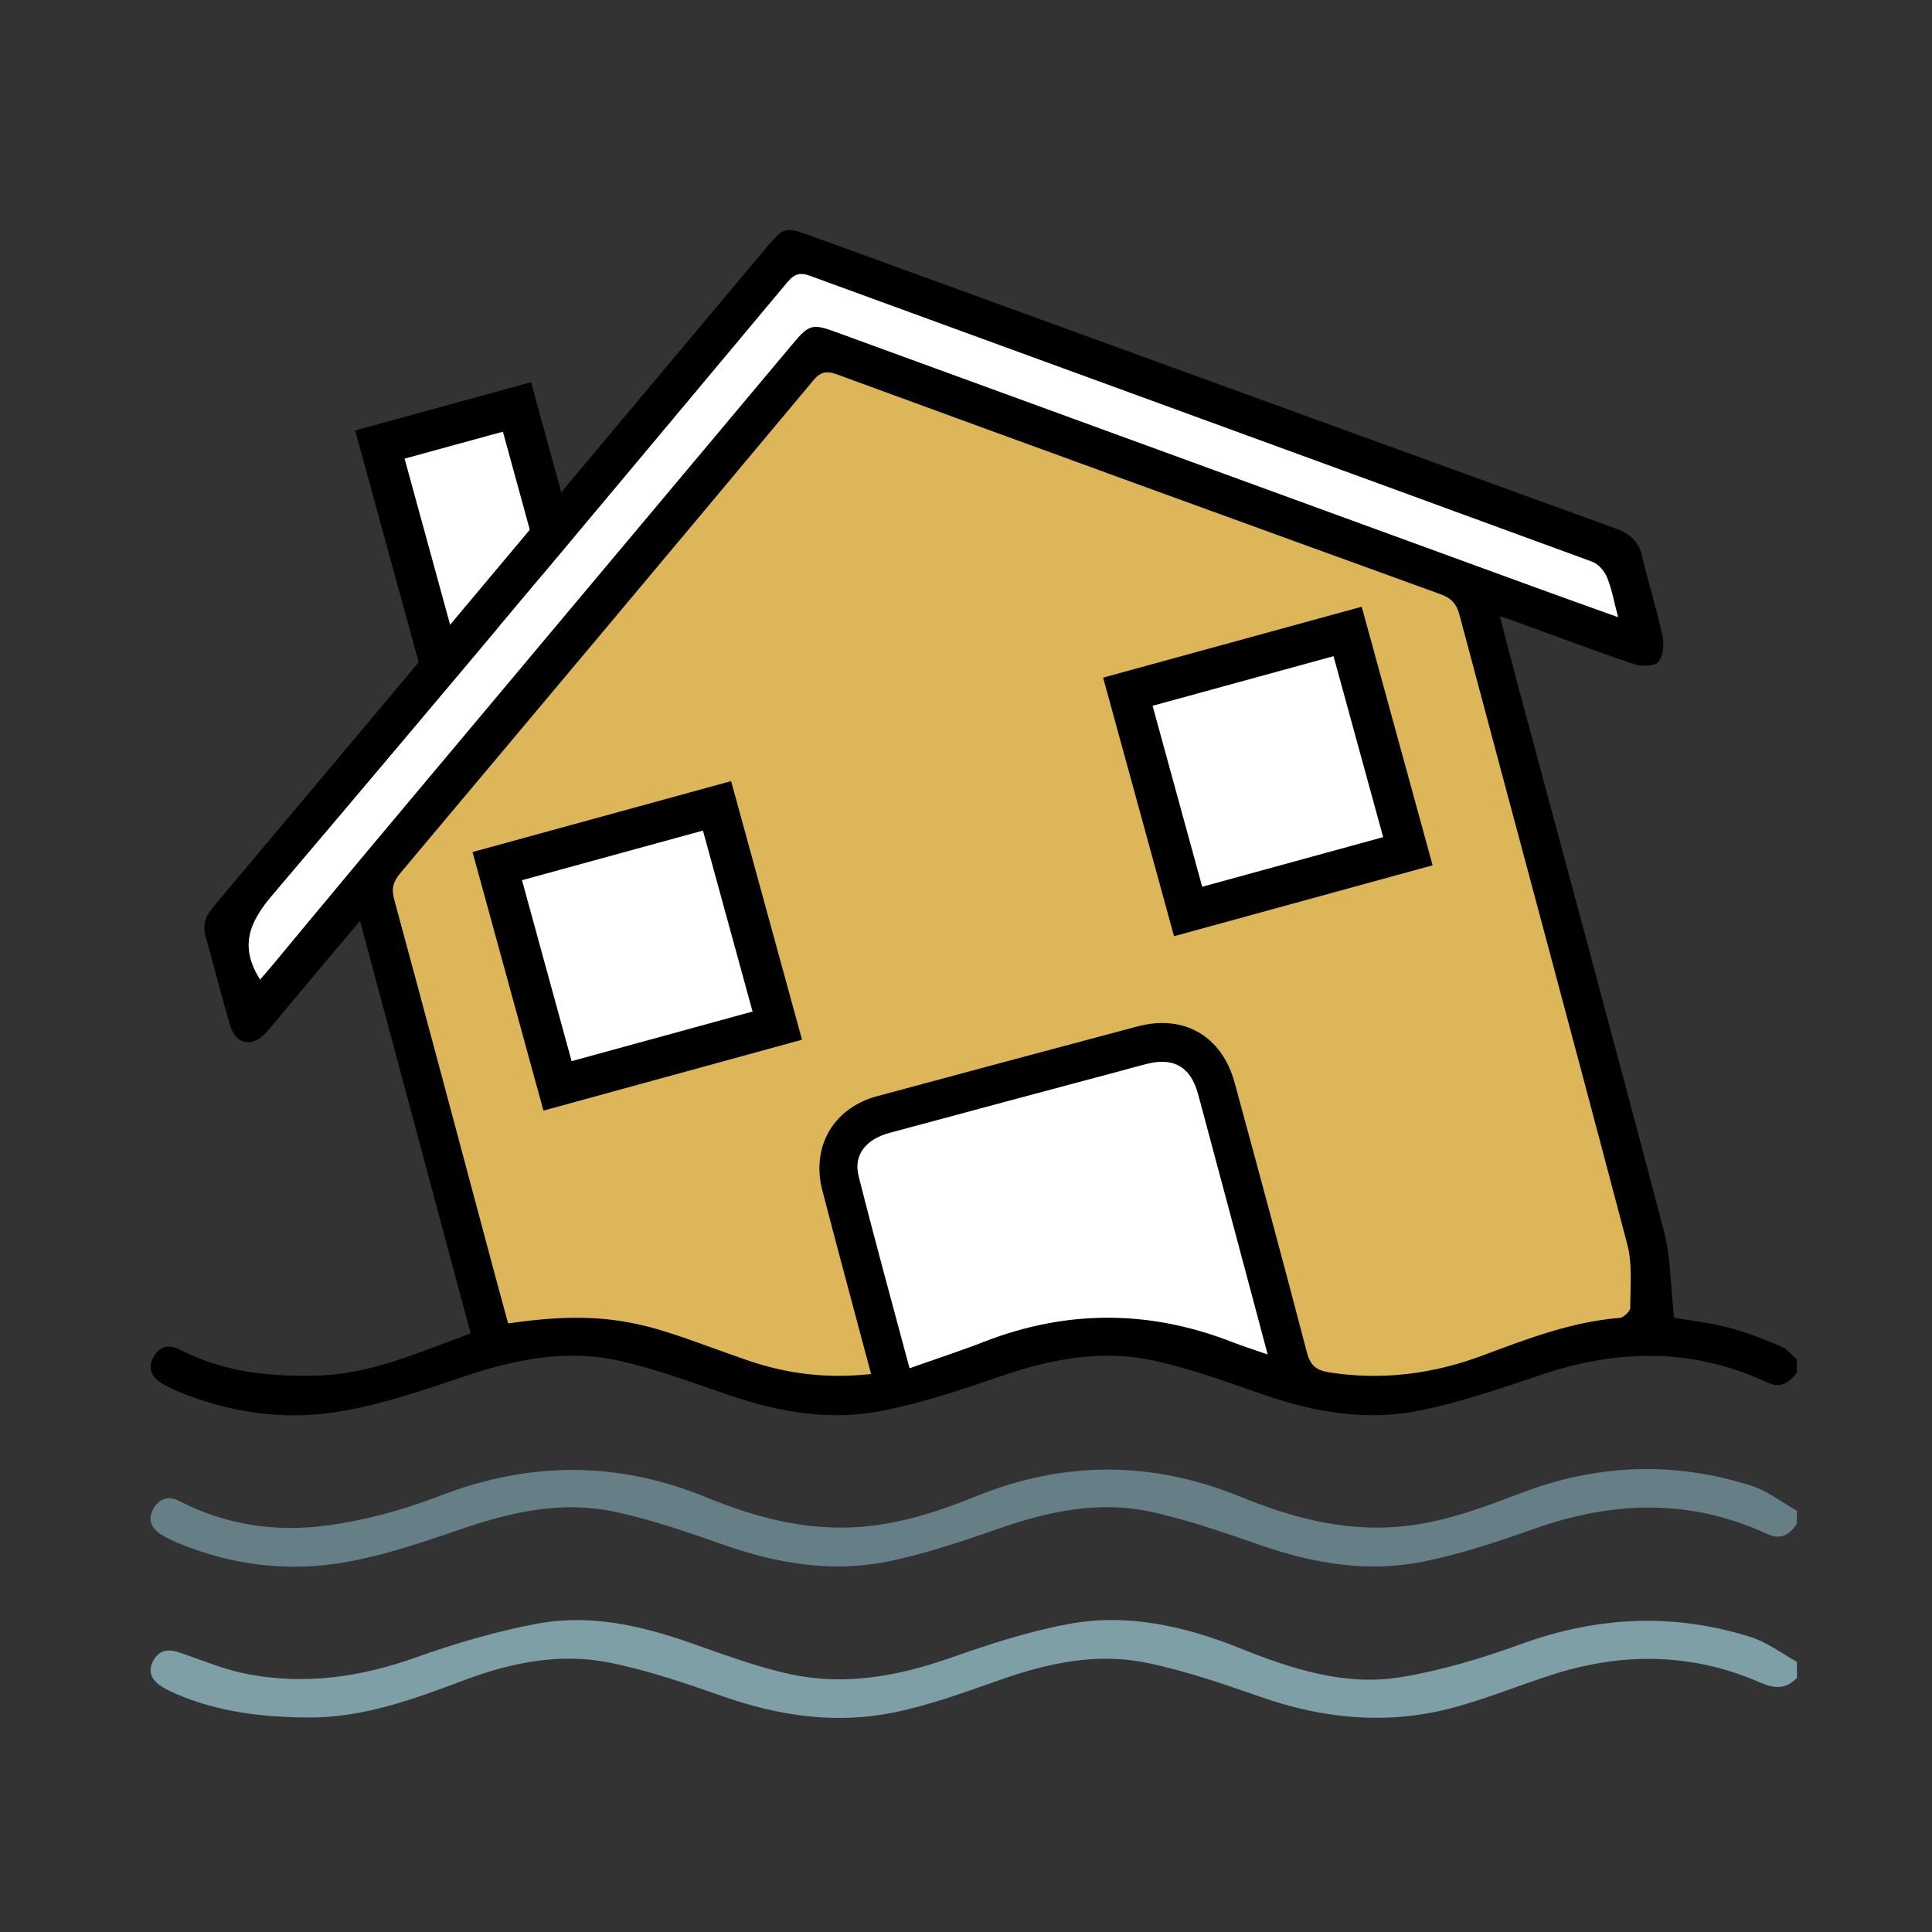 <?xml version="1.0" encoding="UTF-8"?> <svg xmlns="http://www.w3.org/2000/svg" id="a" viewBox="0 0 144 144"><rect x="0" y="0" width="144" height="144" fill="#333333" stroke="none"/><defs><style>.b{stroke:#000;stroke-miterlimit:10;stroke-width:3px;}.b,.c{fill:#fff;}.d{fill:#ddb659;}.e{fill:#667f86;}.f{fill:#7d9fa5;}</style></defs><rect class="b" x="30.369" y="31.43" width="10.599" height="16.985" transform="translate(-9.288 10.855) rotate(-15.335)"></rect><path d="M133.932,102.293c-.566.778-1.206,1.217-2.229.739-5.505-2.568-11.092-2.486-16.775-.581-3.016,1.011-6.046,2.069-9.153,2.692-3.988.799-7.926.103-11.763-1.249-2.664-.938-5.346-1.905-8.098-2.499-3.881-.837-7.673-.077-11.404,1.209-2.889.996-5.818,1.971-8.808,2.559-3.915.77-7.775.063-11.537-1.234-2.672-.921-5.342-1.92-8.092-2.523-3.921-.859-7.746-.074-11.52,1.202-3.047,1.03-6.136,2.088-9.292,2.608-4.063.67-8.119.093-11.972-1.502-.404-.167-.801-.362-1.179-.581-.746-.431-1.13-1.055-.718-1.895.422-.862,1.148-1.092,2.003-.651,3.338,1.72,6.926,2.079,10.594,1.923,3.074-.132,5.928-1.188,8.77-2.256.738-.277,1.475-.555,2.317-.872-2.743-10.233-5.462-20.378-8.242-30.749-1.894,2.255-3.632,4.323-5.369,6.391-.539.642-1.06,1.301-1.619,1.926-1.034,1.157-2.273.926-2.704-.545-.649-2.219-1.213-4.464-1.833-6.692-.243-.873.082-1.521.633-2.176,5.917-7.027,11.817-14.067,17.72-21.105,7.776-9.272,15.552-18.545,23.325-27.819,1.458-1.739,1.466-1.759,3.643-.967,19.932,7.252,39.859,14.516,59.799,21.745,1.09.395,1.72.983,1.983,2.125.456,1.981,1.087,3.923,1.51,5.909.131.614.04,1.521-.34,1.923-.319.337-1.274.33-1.833.14-3.095-1.051-6.155-2.205-9.227-3.321-.175-.064-.357-.111-.731-.226.48,1.833.91,3.517,1.361,5.195,3.629,13.519,7.3,27.026,10.852,40.565.535,2.038.518,4.221.777,6.518,1.11.193,2.613.358,4.062.733,1.341.347,2.643.875,3.924,1.412.446.187.781.64,1.166.972v.959ZM64.923,102.409c-1.245-4.679-2.464-9.177-3.634-13.688-.848-3.272.839-6.146,4.079-7.019,6.468-1.742,12.937-3.481,19.411-5.202,3.468-.922,6.3.716,7.247,4.201,1.82,6.696,3.639,13.393,5.387,20.108.258.99.727,1.331,1.661,1.477,3.968.62,7.793.113,11.528-1.294,3.287-1.238,6.571-2.479,10.124-2.769.291-.024.779-.491.78-.753.005-1.577.173-3.228-.22-4.721-4.122-15.658-8.347-31.288-12.511-46.935-.222-.835-.633-1.243-1.421-1.528-14.995-5.436-29.985-10.887-44.961-16.375-.819-.3-1.246-.187-1.79.464-10.243,12.256-20.506,24.496-30.782,36.725-.513.61-.658,1.129-.44,1.932,2.487,9.16,4.926,18.332,7.38,27.501.368,1.375.747,2.748,1.116,4.104,4.781-.697,8.011-.557,11.737.617,2.09.658,4.133,1.466,6.209,2.17,2.908.986,5.888,1.34,9.1.984ZM67.793,101.979c1.956-.693,3.769-1.282,5.542-1.971,6.152-2.39,12.292-2.392,18.441-.005.826.321,1.672.589,2.707.951-.39-1.462-.716-2.684-1.042-3.907-1.378-5.158-2.75-10.318-4.138-15.473-.545-2.023-1.772-2.766-3.734-2.297-.62.148-1.232.326-1.848.491-5.81,1.556-11.623,3.104-17.429,4.674-1.769.478-2.689,1.655-2.296,3.214,1.188,4.709,2.481,9.391,3.796,14.323ZM19.386,73.011c.357-.417.72-.831,1.072-1.254,2.171-2.609,4.329-5.228,6.51-7.829,10.721-12.789,21.448-25.573,32.17-38.362,1.143-1.363,1.431-1.452,3.076-.852,17.4,6.353,34.8,12.707,52.202,19.058,1.995.728,3.997,1.44,6.19,2.229-.302-1.137-.465-2.086-.821-2.956-.193-.471-.643-1.006-1.101-1.174-19.426-7.121-38.867-14.2-58.297-21.308-.76-.278-1.175-.154-1.702.476-12.761,15.253-25.504,30.522-38.382,45.676-1.748,2.057-2.464,3.84-.915,6.295Z"></path><path class="f" d="M133.932,125.064c-.835.861-1.661.814-2.767.331-4.961-2.167-10.066-2.25-15.202-.657-2.702.839-5.325,1.966-8.062,2.647-4.689,1.168-9.328.701-13.896-.891-2.816-.981-5.661-1.968-8.572-2.564-3.678-.752-7.287.015-10.811,1.25-2.629.921-5.269,1.9-7.986,2.456-4.311.882-8.558.27-12.717-1.188-2.776-.973-5.587-1.939-8.46-2.521-3.68-.745-7.306-.028-10.804,1.284-3.777,1.417-7.545,2.827-11.679,2.801-3.385-.022-6.688-.394-9.824-1.75-.365-.158-.733-.323-1.069-.534-.719-.452-1.114-1.073-.678-1.914.449-.866,1.159-.935,2.038-.628,1.685.588,3.361,1.287,5.103,1.611,4.254.792,8.382.191,12.467-1.266,2.95-1.053,5.993-1.947,9.068-2.519,3.89-.723,7.689.142,11.395,1.441,2.441.855,4.885,1.778,7.402,2.325,4.084.888,8.062.162,11.986-1.219,2.884-1.015,5.828-1.971,8.824-2.522,4.392-.808,8.65.173,12.753,1.819,3.853,1.545,7.817,2.837,11.991,2.147,3.04-.503,6.051-1.41,8.955-2.467,5.69-2.07,11.381-2.336,17.132-.51,1.211.385,2.28,1.215,3.415,1.839v1.198Z"></path><path class="e" d="M133.932,113.559c-.537.824-1.196,1.25-2.209.779-5.718-2.656-11.483-2.47-17.336-.401-2.734.967-5.513,1.897-8.347,2.464-4.074.815-8.085.147-12.007-1.203-2.745-.945-5.502-1.934-8.332-2.534-3.8-.805-7.515-.028-11.161,1.236-2.778.963-5.587,1.929-8.46,2.502-4.115.82-8.162.133-12.118-1.252-2.702-.946-5.428-1.903-8.22-2.489-3.801-.798-7.51-0-11.162,1.24-2.971,1.009-5.976,2.062-9.054,2.574-4.139.688-8.276.177-12.21-1.45-.441-.182-.881-.383-1.284-.636-.731-.46-1.062-1.108-.603-1.927.44-.785,1.136-.996,1.937-.581,3.413,1.768,7.109,2.313,10.818,1.842,2.93-.372,5.872-1.175,8.633-2.241,6.667-2.574,13.212-2.591,19.81.113,3.57,1.463,7.236,2.46,11.167,2.232,3.163-.183,6.109-1.153,8.993-2.317,6.585-2.656,13.122-2.627,19.685.053,3.647,1.489,7.387,2.516,11.4,2.258,3.325-.213,6.385-1.348,9.436-2.518,5.688-2.181,11.44-2.41,17.23-.564,1.206.385,2.265,1.229,3.392,1.862v.959Z"></path><path class="d" d="M64.923,102.409c-3.212.357-6.192.002-9.1-.984-2.076-.704-4.119-1.512-6.209-2.17-3.726-1.174-6.956-1.314-11.737-.617-.369-1.355-.748-2.728-1.116-4.104-2.454-9.169-4.893-18.341-7.38-27.501-.218-.803-.073-1.322.44-1.932,10.277-12.228,20.539-24.468,30.782-36.725.544-.651.971-.764,1.79-.464,14.976,5.488,29.966,10.939,44.961,16.375.788.285,1.198.693,1.421,1.528,4.165,15.647,8.389,31.277,12.511,46.935.393,1.493.225,3.144.22,4.721-.001.262-.489.729-.78.753-3.553.29-6.837,1.53-10.124,2.769-3.734,1.407-7.56,1.914-11.528,1.294-.934-.146-1.403-.488-1.661-1.477-1.748-6.715-3.567-13.412-5.387-20.108-.947-3.485-3.78-5.123-7.247-4.201-6.474,1.721-12.943,3.459-19.411,5.202-3.24.873-4.927,3.747-4.079,7.019,1.17,4.511,2.389,9.009,3.634,13.688ZM105.165,60.364c-.003-.065.018-.232-.023-.382-.917-3.423-1.732-6.879-2.805-10.252-.633-1.992-2.825-2.988-4.883-2.472-3.052.765-6.093,1.578-9.118,2.442-2.444.698-3.67,2.812-3.057,5.283.748,3.015,1.552,6.018,2.408,9.005.683,2.388,2.779,3.642,5.183,3.059,3.096-.75,6.174-1.584,9.236-2.461,1.868-.535,3.058-2.243,3.059-4.222ZM36.855,67.022c.014.115.014.441.095.745.806,3.041,1.582,6.092,2.456,9.114.728,2.516,2.934,3.718,5.522,3.054,2.892-.743,5.772-1.532,8.647-2.34,2.498-.702,3.781-2.812,3.162-5.337-.749-3.055-1.563-6.097-2.441-9.117-.644-2.216-2.832-3.51-5.059-2.961-3.17.78-6.32,1.648-9.453,2.567-1.825.535-2.936,2.198-2.929,4.276Z"></path><path class="c" d="M67.793,101.979c-1.316-4.932-2.609-9.614-3.796-14.323-.393-1.559.527-2.736,2.296-3.214,5.807-1.57,11.619-3.118,17.429-4.674.616-.165,1.228-.343,1.848-.491,1.962-.469,3.189.275,3.734,2.297,1.388,5.155,2.76,10.315,4.138,15.473.327,1.222.652,2.445,1.042,3.907-1.035-.362-1.881-.631-2.707-.951-6.149-2.388-12.288-2.386-18.441.005-1.774.689-3.586,1.279-5.542,1.971Z"></path><path class="c" d="M19.386,73.011c-1.55-2.455-.833-4.238.915-6.295,12.878-15.154,25.621-30.422,38.382-45.676.527-.63.942-.754,1.702-.476,19.431,7.107,38.872,14.186,58.297,21.308.458.168.908.703,1.101,1.174.356.87.519,1.819.821,2.956-2.193-.789-4.195-1.501-6.19-2.229-17.401-6.351-34.801-12.705-52.202-19.058-1.644-.6-1.933-.512-3.076.852-10.722,12.788-21.449,25.572-32.17,38.362-2.18,2.601-4.339,5.22-6.51,7.829-.352.423-.715.837-1.072,1.254Z"></path><rect class="b" x="39.007" y="62.007" width="16.985" height="16.985" transform="translate(-16.954 15.072) rotate(-15.335)"></rect><rect class="b" x="86.007" y="49.007" width="16.985" height="16.985" transform="translate(-11.842 27.04) rotate(-15.335)"></rect></svg> 